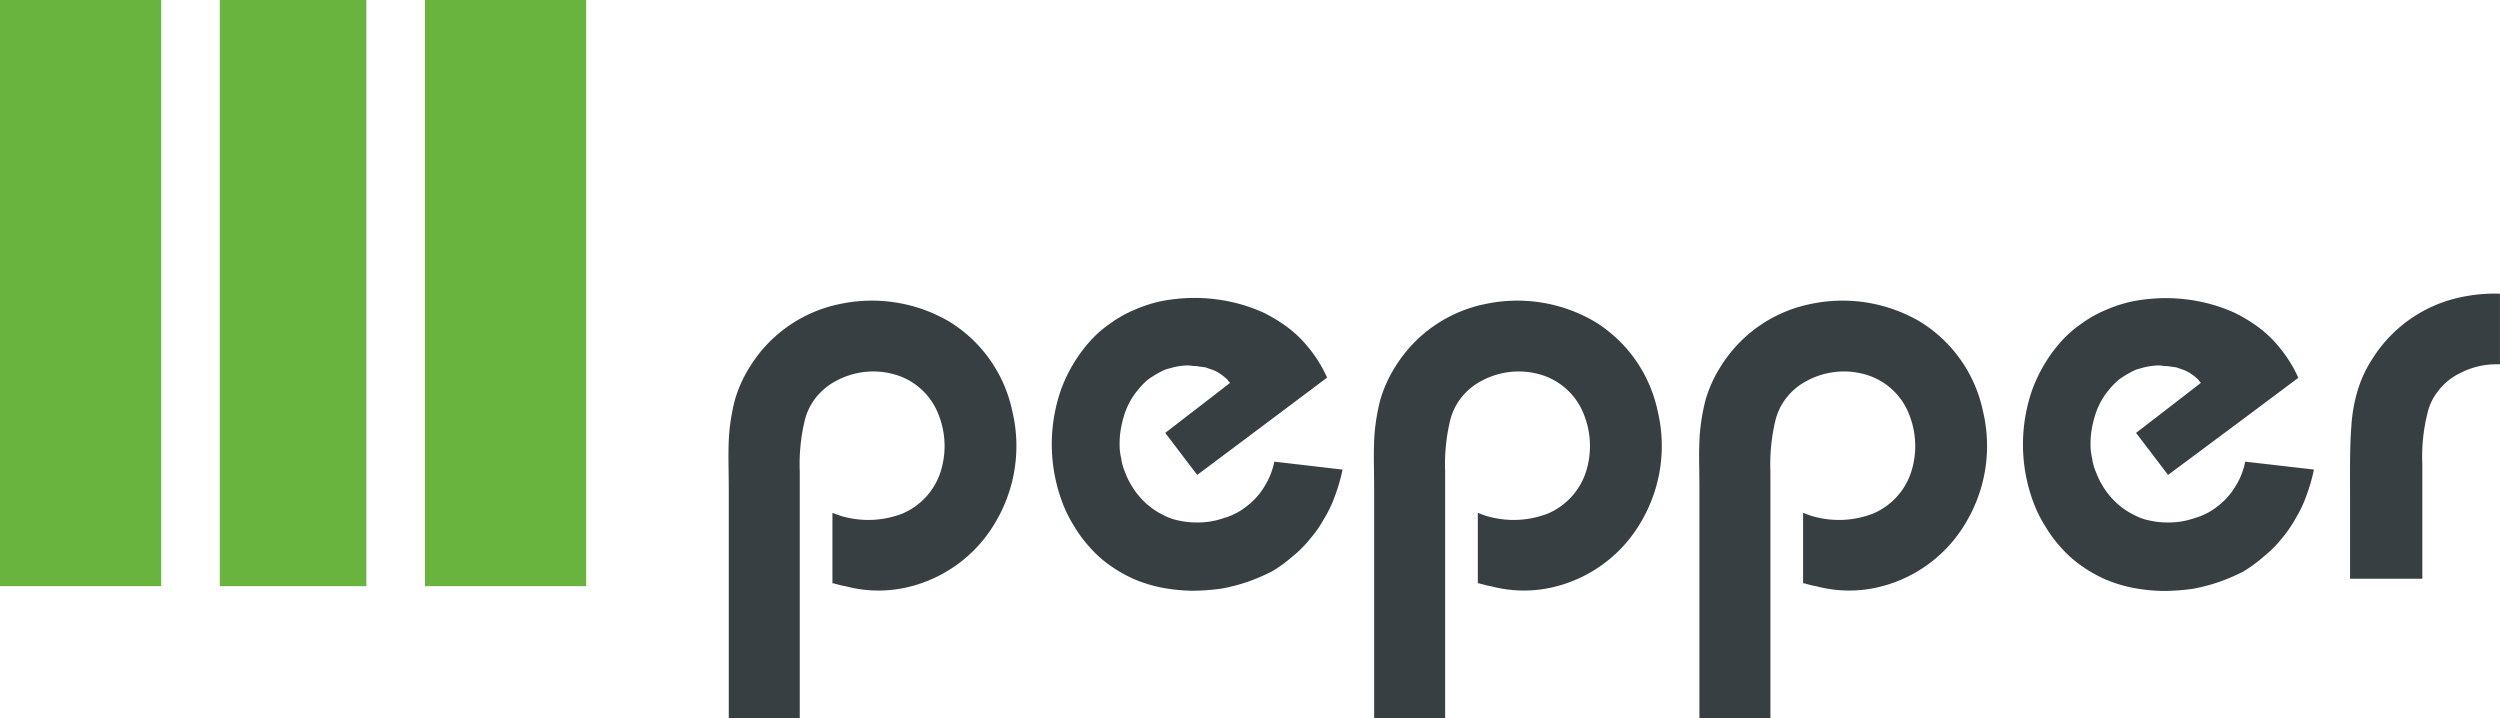 <svg xmlns="http://www.w3.org/2000/svg" width="170.596" height="49.024" viewBox="0 0 170.596 49.024">
  <g id="Gruppe_155" data-name="Gruppe 155" transform="translate(-140 -38)">
    <rect id="Rechteck_108" data-name="Rechteck 108" width="11" height="40" transform="translate(169 38)" fill="#69b43f"/>
    <rect id="Rechteck_109" data-name="Rechteck 109" width="11" height="40" transform="translate(140 38)" fill="#69b43f"/>
    <rect id="Rechteck_110" data-name="Rechteck 110" width="10" height="40" transform="translate(155 38)" fill="#69b43f"/>
    <path id="Pfad_134" data-name="Pfad 134" d="M253.807,177.748v16.841h-4.844v-15.5c0-1.762-.06-2.593.025-3.907a14.041,14.041,0,0,1,.384-2.294,8.886,8.886,0,0,1,1.057-2.336,9.413,9.413,0,0,1,6.159-4.249,10.457,10.457,0,0,1,7.43,1.212,9.442,9.442,0,0,1,4.291,6.1,10.186,10.186,0,0,1-1.057,7.43,9.424,9.424,0,0,1-6.264,4.63,8.69,8.69,0,0,1-3.971-.085c-.169-.042-.352-.063-.49-.106l-.233-.063a.262.262,0,0,1-.127-.046H256.1c-.021,0-.063,0-.063-.018v-4.777c0-.021.042,0,.042,0s.042,0,.042.018c.085.021.169.067.254.088a3.026,3.026,0,0,0,.469.148,6.455,6.455,0,0,0,3.95-.215,4.646,4.646,0,0,0,2.632-2.885,5.8,5.8,0,0,0-.169-3.928,4.527,4.527,0,0,0-2.928-2.674,5.324,5.324,0,0,0-3.992.4,4.321,4.321,0,0,0-1.512,1.275,4.117,4.117,0,0,0-.676,1.441A12.855,12.855,0,0,0,253.807,177.748Z" transform="translate(-59.233 -107.566)" fill="#373f43"/>
    <path id="Pfad_135" data-name="Pfad 135" d="M378.807,177.748v16.841h-4.844v-15.5c0-1.762-.06-2.593.025-3.907a14.038,14.038,0,0,1,.384-2.294,8.885,8.885,0,0,1,1.057-2.336,9.413,9.413,0,0,1,6.159-4.249,10.457,10.457,0,0,1,7.43,1.212,9.442,9.442,0,0,1,4.291,6.1,10.185,10.185,0,0,1-1.057,7.43,9.424,9.424,0,0,1-6.264,4.63,8.69,8.69,0,0,1-3.971-.085c-.169-.042-.352-.063-.49-.106l-.233-.063a.262.262,0,0,1-.127-.046H381.1c-.021,0-.063,0-.063-.018v-4.777c0-.021.042,0,.042,0s.042,0,.042.018c.085.021.169.067.254.088a3.026,3.026,0,0,0,.469.148,6.455,6.455,0,0,0,3.95-.215,4.646,4.646,0,0,0,2.632-2.885,5.8,5.8,0,0,0-.169-3.928,4.527,4.527,0,0,0-2.928-2.674,5.324,5.324,0,0,0-3.992.4,4.32,4.32,0,0,0-1.511,1.275,4.117,4.117,0,0,0-.676,1.441A12.86,12.86,0,0,0,378.807,177.748Z" transform="translate(-140.193 -107.566)" fill="#373f43"/>
    <path id="Pfad_136" data-name="Pfad 136" d="M441.807,177.748v16.841h-4.844v-15.5c0-1.762-.06-2.593.025-3.907a14.038,14.038,0,0,1,.384-2.294,8.883,8.883,0,0,1,1.057-2.336,9.413,9.413,0,0,1,6.159-4.249,10.457,10.457,0,0,1,7.43,1.212,9.442,9.442,0,0,1,4.291,6.1,10.186,10.186,0,0,1-1.057,7.43,9.424,9.424,0,0,1-6.264,4.63,8.69,8.69,0,0,1-3.971-.085c-.169-.042-.352-.063-.49-.106l-.232-.063a.262.262,0,0,1-.127-.046H444.1c-.021,0-.063,0-.063-.018v-4.777c0-.021.042,0,.042,0s.042,0,.042.018c.085.021.169.067.254.088a3.026,3.026,0,0,0,.469.148,6.455,6.455,0,0,0,3.95-.215,4.646,4.646,0,0,0,2.632-2.885,5.8,5.8,0,0,0-.169-3.928,4.527,4.527,0,0,0-2.928-2.674,5.324,5.324,0,0,0-3.992.4,4.321,4.321,0,0,0-1.511,1.275,4.117,4.117,0,0,0-.676,1.441A12.858,12.858,0,0,0,441.807,177.748Z" transform="translate(-180.997 -107.566)" fill="#373f43"/>
    <path id="Pfad_137" data-name="Pfad 137" d="M570.715,164.945a9.4,9.4,0,0,0-6.173,4.228,8.36,8.36,0,0,0-1.057,2.336,10.607,10.607,0,0,0-.381,2.294c-.109,1.318-.088,3.055-.088,4.393v5.989h4.932v-7.8a12.182,12.182,0,0,1,.352-3.5,3.789,3.789,0,0,1,.676-1.445,4.163,4.163,0,0,1,1.522-1.272,5.357,5.357,0,0,1,2.748-.613v-4.82A10.762,10.762,0,0,0,570.715,164.945Z" transform="translate(-262.652 -106.692)" fill="#373f43"/>
    <path id="Pfad_138" data-name="Pfad 138" d="M514.827,176.731a4.9,4.9,0,0,1-.676,1.7,4.732,4.732,0,0,1-1.149,1.3,4.521,4.521,0,0,1-1.614.849,5.4,5.4,0,0,1-1.91.3,5.313,5.313,0,0,1-1.149-.127,3.633,3.633,0,0,1-1.018-.352,5.058,5.058,0,0,1-1.656-1.254,5.544,5.544,0,0,1-1.018-1.719,3.467,3.467,0,0,1-.257-.934,3.772,3.772,0,0,1-.106-.979,5.544,5.544,0,0,1,.085-1.018,7.169,7.169,0,0,1,.254-1.018,4.983,4.983,0,0,1,.958-1.7,4.773,4.773,0,0,1,.68-.68,7.108,7.108,0,0,1,.807-.49,2.545,2.545,0,0,1,.423-.19l.465-.127a4.755,4.755,0,0,1,.979-.127,2.3,2.3,0,0,1,.38.042,1.381,1.381,0,0,1,.426.042c.127,0,.254.042.381.042l.352.127a2.241,2.241,0,0,1,.638.3,3.34,3.34,0,0,1,.529.426,1.524,1.524,0,0,0,.173.211c-1.473,1.142-2.952,2.28-4.425,3.414l2.184,2.868q4.446-3.3,8.889-6.627a8.922,8.922,0,0,0-1.23-2,7.984,7.984,0,0,0-1.871-1.719,11.426,11.426,0,0,0-1.208-.7,11.044,11.044,0,0,0-1.409-.532,11.63,11.63,0,0,0-3.442-.486,12.2,12.2,0,0,0-2.114.211,9.392,9.392,0,0,0-1.871.6,7.951,7.951,0,0,0-1.656.934,7.557,7.557,0,0,0-1.381,1.212,9.646,9.646,0,0,0-1.1,1.483,10.335,10.335,0,0,0-.828,1.681,11.312,11.312,0,0,0,0,7.726,9.07,9.07,0,0,0,.828,1.7,8.9,8.9,0,0,0,1.1,1.487,7.771,7.771,0,0,0,1.381,1.23,9.056,9.056,0,0,0,1.656.937,9.559,9.559,0,0,0,1.871.571,12.2,12.2,0,0,0,2.114.211,14.95,14.95,0,0,0,1.955-.148,12.12,12.12,0,0,0,1.8-.469,13.909,13.909,0,0,0,1.635-.7A9.685,9.685,0,0,0,516.1,183.2a7.919,7.919,0,0,0,1.191-1.187,8.489,8.489,0,0,0,.976-1.409,8.233,8.233,0,0,0,.743-1.571,12.1,12.1,0,0,0,.507-1.762Z" transform="translate(-221.618 -107.229)" fill="#373f43"/>
    <path id="Pfad_139" data-name="Pfad 139" d="M326.748,176.705a4.99,4.99,0,0,1-.68,1.7,4.732,4.732,0,0,1-1.149,1.3,4.52,4.52,0,0,1-1.614.849,5.373,5.373,0,0,1-1.91.3,5.314,5.314,0,0,1-1.149-.127,3.634,3.634,0,0,1-1.018-.352,5.02,5.02,0,0,1-1.656-1.254,5.546,5.546,0,0,1-1.018-1.719,3.467,3.467,0,0,1-.257-.934,3.77,3.77,0,0,1-.106-.979,5.533,5.533,0,0,1,.085-1.018,7.167,7.167,0,0,1,.254-1.018,4.982,4.982,0,0,1,.958-1.7,4.772,4.772,0,0,1,.68-.68,7.1,7.1,0,0,1,.807-.49,2.553,2.553,0,0,1,.423-.19l.469-.127a4.72,4.72,0,0,1,.976-.127,2.429,2.429,0,0,1,.384.042,1.368,1.368,0,0,1,.423.042c.127,0,.254.042.384.042l.352.127a2.2,2.2,0,0,1,.638.3,3.34,3.34,0,0,1,.529.426,1.8,1.8,0,0,0,.173.211c-1.469,1.142-2.952,2.28-4.422,3.414l2.181,2.868q4.432-3.312,8.864-6.641a8.923,8.923,0,0,0-1.23-2,7.982,7.982,0,0,0-1.871-1.719,11.426,11.426,0,0,0-1.208-.7,11.048,11.048,0,0,0-1.409-.532,11.631,11.631,0,0,0-3.439-.486,12.267,12.267,0,0,0-2.114.211,9.393,9.393,0,0,0-1.871.6,8.033,8.033,0,0,0-1.656.934,7.433,7.433,0,0,0-1.381,1.212,9.64,9.64,0,0,0-1.1,1.483,10.336,10.336,0,0,0-.828,1.681,11.312,11.312,0,0,0,0,7.726,9.067,9.067,0,0,0,.828,1.7,8.906,8.906,0,0,0,1.1,1.487,7.669,7.669,0,0,0,1.381,1.23,9.163,9.163,0,0,0,1.656.937,9.561,9.561,0,0,0,1.871.571,12.266,12.266,0,0,0,2.114.211,14.955,14.955,0,0,0,1.952-.148,11.978,11.978,0,0,0,1.8-.469,13.908,13.908,0,0,0,1.635-.7,9.508,9.508,0,0,0,1.409-1.022,7.722,7.722,0,0,0,1.187-1.187,8.086,8.086,0,0,0,.979-1.409,8.225,8.225,0,0,0,.743-1.571,12.089,12.089,0,0,0,.507-1.762Z" transform="translate(-99.79 -107.203)" fill="#373f43"/>
  </g>
</svg>